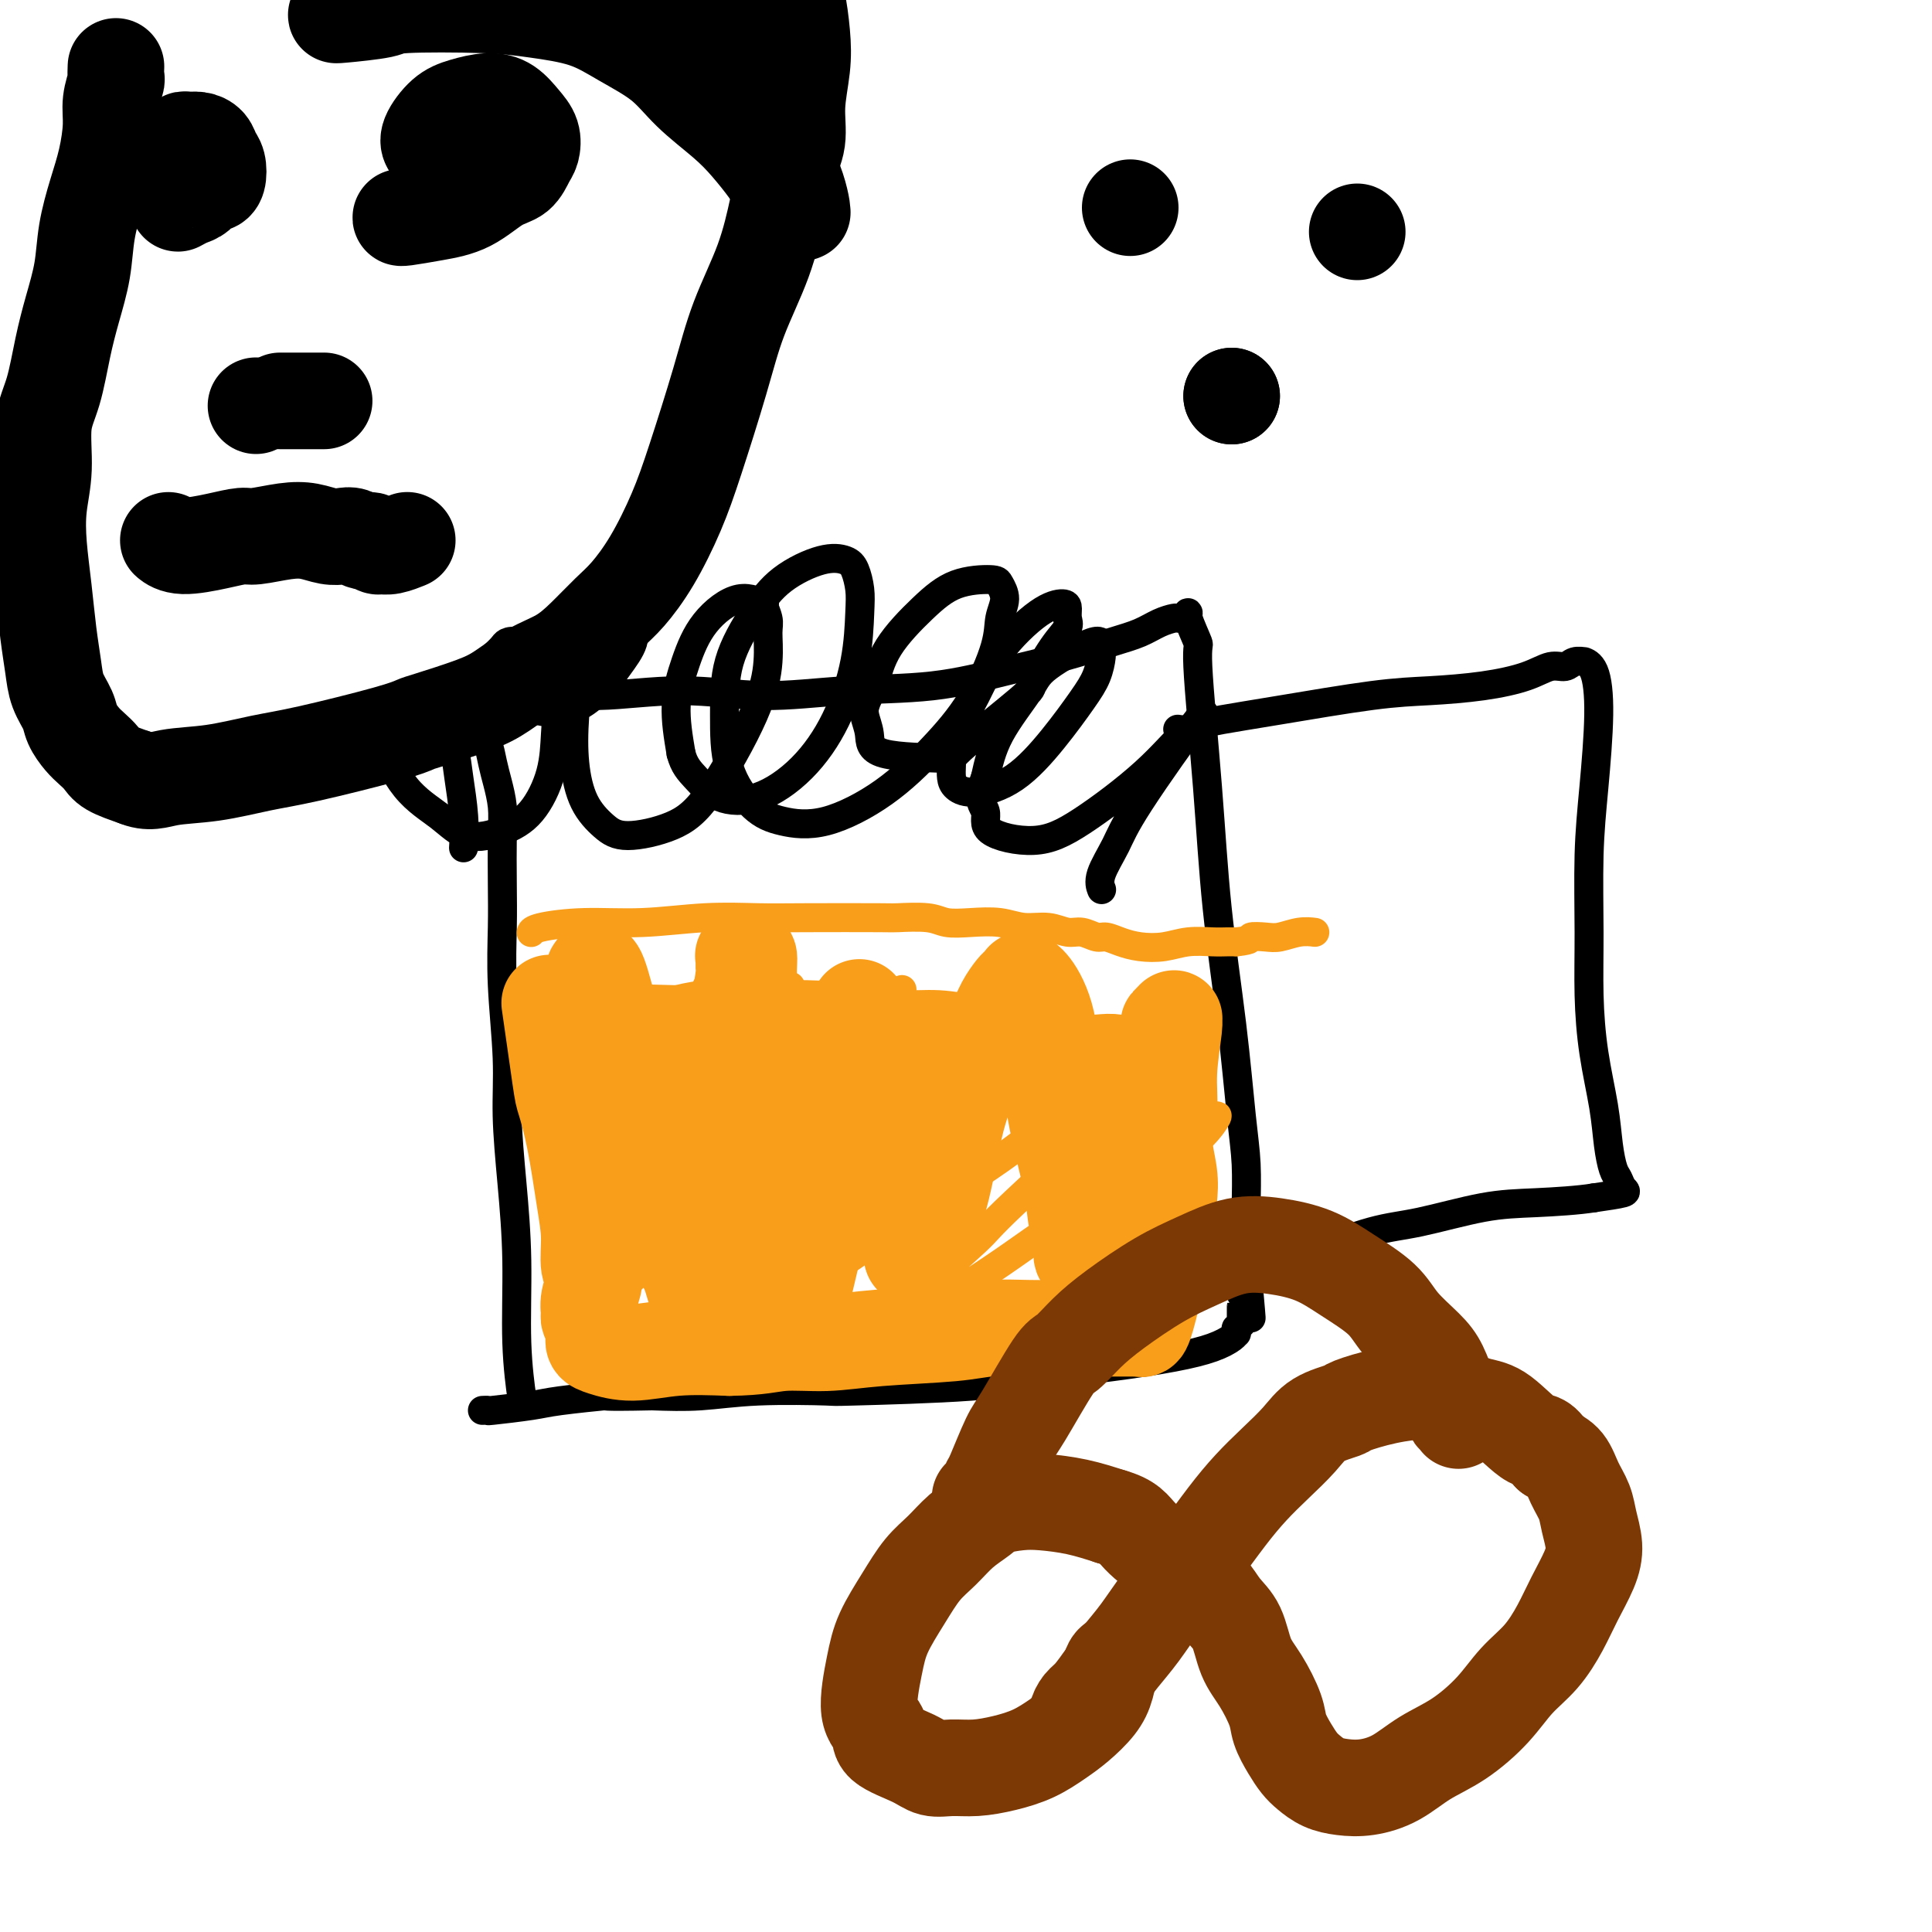 <svg viewBox='0 0 400 400' version='1.1' xmlns='http://www.w3.org/2000/svg' xmlns:xlink='http://www.w3.org/1999/xlink'><g fill='none' stroke='#000000' stroke-width='6' stroke-linecap='round' stroke-linejoin='round'><path d='M108,289c-0.032,-0.224 -0.064,-0.447 0,0c0.064,0.447 0.223,1.565 0,0c-0.223,-1.565 -0.829,-5.814 -1,-11c-0.171,-5.186 0.094,-11.309 0,-17c-0.094,-5.691 -0.547,-10.950 -1,-16c-0.453,-5.050 -0.906,-9.893 -1,-14c-0.094,-4.107 0.171,-7.480 0,-12c-0.171,-4.520 -0.777,-10.189 -1,-15c-0.223,-4.811 -0.063,-8.765 0,-12c0.063,-3.235 0.028,-5.750 0,-9c-0.028,-3.250 -0.049,-7.235 0,-10c0.049,-2.765 0.167,-4.309 0,-6c-0.167,-1.691 -0.619,-3.528 -1,-5c-0.381,-1.472 -0.689,-2.579 -1,-4c-0.311,-1.421 -0.623,-3.155 -1,-4c-0.377,-0.845 -0.819,-0.801 -1,-1c-0.181,-0.199 -0.101,-0.641 0,-1c0.101,-0.359 0.224,-0.636 0,-1c-0.224,-0.364 -0.796,-0.816 -1,-1c-0.204,-0.184 -0.042,-0.101 0,0c0.042,0.101 -0.037,0.221 0,0c0.037,-0.221 0.191,-0.783 0,-1c-0.191,-0.217 -0.728,-0.088 -1,0c-0.272,0.088 -0.279,0.137 0,0c0.279,-0.137 0.844,-0.460 1,-1c0.156,-0.540 -0.098,-1.297 2,-2c2.098,-0.703 6.549,-1.351 11,-2'/><path d='M112,144c4.072,-0.693 7.250,0.076 12,0c4.750,-0.076 11.070,-0.996 17,-1c5.930,-0.004 11.471,0.908 17,1c5.529,0.092 11.048,-0.636 17,-1c5.952,-0.364 12.339,-0.362 18,-1c5.661,-0.638 10.597,-1.915 15,-3c4.403,-1.085 8.272,-1.979 12,-3c3.728,-1.021 7.313,-2.168 10,-3c2.687,-0.832 4.475,-1.347 6,-2c1.525,-0.653 2.786,-1.442 4,-2c1.214,-0.558 2.382,-0.885 3,-1c0.618,-0.115 0.685,-0.018 1,0c0.315,0.018 0.877,-0.043 1,0c0.123,0.043 -0.193,0.189 0,0c0.193,-0.189 0.895,-0.712 1,-1c0.105,-0.288 -0.387,-0.341 0,1c0.387,1.341 1.654,4.074 2,5c0.346,0.926 -0.230,0.044 0,5c0.230,4.956 1.267,15.750 2,25c0.733,9.250 1.163,16.958 2,25c0.837,8.042 2.081,16.419 3,24c0.919,7.581 1.514,14.366 2,19c0.486,4.634 0.862,7.119 1,10c0.138,2.881 0.037,6.160 0,9c-0.037,2.840 -0.011,5.240 0,7c0.011,1.760 0.005,2.880 0,4'/><path d='M258,261c1.917,21.462 0.710,8.118 0,4c-0.710,-4.118 -0.922,0.991 -1,3c-0.078,2.009 -0.021,0.917 0,1c0.021,0.083 0.006,1.342 0,2c-0.006,0.658 -0.002,0.716 0,1c0.002,0.284 0.001,0.793 0,1c-0.001,0.207 -0.004,0.112 0,0c0.004,-0.112 0.015,-0.241 0,0c-0.015,0.241 -0.057,0.853 0,1c0.057,0.147 0.212,-0.171 0,0c-0.212,0.171 -0.790,0.833 -1,1c-0.210,0.167 -0.052,-0.159 0,0c0.052,0.159 -0.003,0.805 0,1c0.003,0.195 0.063,-0.061 0,0c-0.063,0.061 -0.251,0.439 -1,1c-0.749,0.561 -2.061,1.306 -4,2c-1.939,0.694 -4.505,1.338 -8,2c-3.495,0.662 -7.920,1.340 -13,2c-5.080,0.660 -10.816,1.300 -15,2c-4.184,0.700 -6.818,1.459 -14,2c-7.182,0.541 -18.913,0.863 -24,1c-5.087,0.137 -3.528,0.088 -6,0c-2.472,-0.088 -8.973,-0.216 -14,0c-5.027,0.216 -8.579,0.776 -12,1c-3.421,0.224 -6.710,0.112 -10,0'/><path d='M135,289c-11.993,0.261 -8.974,-0.088 -10,0c-1.026,0.088 -6.097,0.612 -9,1c-2.903,0.388 -3.640,0.640 -6,1c-2.360,0.360 -6.345,0.829 -8,1c-1.655,0.171 -0.979,0.046 -1,0c-0.021,-0.046 -0.738,-0.012 -1,0c-0.262,0.012 -0.071,0.003 0,0c0.071,-0.003 0.020,-0.001 0,0c-0.020,0.001 -0.010,0.000 0,0'/></g>
<g fill='none' stroke='#F99E1B' stroke-width='6' stroke-linecap='round' stroke-linejoin='round'><path d='M110,193c0.008,-0.022 0.015,-0.043 0,0c-0.015,0.043 -0.053,0.151 0,0c0.053,-0.151 0.196,-0.562 2,-1c1.804,-0.438 5.270,-0.902 9,-1c3.730,-0.098 7.725,0.170 12,0c4.275,-0.170 8.829,-0.777 13,-1c4.171,-0.223 7.960,-0.061 11,0c3.040,0.061 5.330,0.020 10,0c4.670,-0.020 11.720,-0.019 15,0c3.280,0.019 2.789,0.057 4,0c1.211,-0.057 4.125,-0.207 6,0c1.875,0.207 2.710,0.772 4,1c1.290,0.228 3.034,0.118 5,0c1.966,-0.118 4.153,-0.243 6,0c1.847,0.243 3.352,0.854 5,1c1.648,0.146 3.438,-0.172 5,0c1.562,0.172 2.896,0.833 4,1c1.104,0.167 1.977,-0.162 3,0c1.023,0.162 2.194,0.815 3,1c0.806,0.185 1.246,-0.098 2,0c0.754,0.098 1.822,0.576 3,1c1.178,0.424 2.465,0.793 4,1c1.535,0.207 3.317,0.252 5,0c1.683,-0.252 3.265,-0.799 5,-1c1.735,-0.201 3.621,-0.054 5,0c1.379,0.054 2.251,0.015 3,0c0.749,-0.015 1.374,-0.008 2,0'/><path d='M256,195c3.626,-0.377 2.692,-0.819 3,-1c0.308,-0.181 1.858,-0.101 3,0c1.142,0.101 1.875,0.223 3,0c1.125,-0.223 2.641,-0.792 4,-1c1.359,-0.208 2.560,-0.056 3,0c0.440,0.056 0.118,0.015 0,0c-0.118,-0.015 -0.034,-0.004 0,0c0.034,0.004 0.017,0.002 0,0'/><path d='M109,211c-0.055,0.071 -0.110,0.142 0,0c0.110,-0.142 0.386,-0.496 1,-1c0.614,-0.504 1.566,-1.158 3,-2c1.434,-0.842 3.351,-1.871 5,-3c1.649,-1.129 3.031,-2.358 4,-3c0.969,-0.642 1.527,-0.698 2,-1c0.473,-0.302 0.862,-0.851 1,-1c0.138,-0.149 0.027,0.102 0,0c-0.027,-0.102 0.032,-0.557 0,0c-0.032,0.557 -0.155,2.127 -1,4c-0.845,1.873 -2.411,4.050 -4,6c-1.589,1.950 -3.200,3.675 -4,5c-0.800,1.325 -0.787,2.251 -1,3c-0.213,0.749 -0.650,1.323 -1,2c-0.350,0.677 -0.612,1.458 1,2c1.612,0.542 5.099,0.847 10,0c4.901,-0.847 11.216,-2.844 16,-5c4.784,-2.156 8.037,-4.471 11,-6c2.963,-1.529 5.638,-2.274 7,-3c1.362,-0.726 1.412,-1.434 2,-2c0.588,-0.566 1.714,-0.991 2,-1c0.286,-0.009 -0.268,0.398 0,0c0.268,-0.398 1.357,-1.600 0,0c-1.357,1.600 -5.160,6.001 -9,10c-3.840,3.999 -7.717,7.595 -11,11c-3.283,3.405 -5.971,6.618 -8,9c-2.029,2.382 -3.397,3.931 -4,5c-0.603,1.069 -0.440,1.658 -1,2c-0.560,0.342 -1.843,0.438 0,0c1.843,-0.438 6.812,-1.411 12,-4c5.188,-2.589 10.594,-6.795 16,-11'/><path d='M158,227c6.014,-4.076 13.048,-8.766 16,-11c2.952,-2.234 1.823,-2.011 3,-3c1.177,-0.989 4.661,-3.190 5,-3c0.339,0.190 -2.465,2.769 0,0c2.465,-2.769 10.200,-10.887 0,0c-10.200,10.887 -38.335,40.780 -49,52c-10.665,11.220 -3.862,3.767 0,1c3.862,-2.767 4.782,-0.847 10,-3c5.218,-2.153 14.735,-8.379 23,-14c8.265,-5.621 15.277,-10.636 21,-15c5.723,-4.364 10.158,-8.076 14,-11c3.842,-2.924 7.093,-5.058 9,-6c1.907,-0.942 2.470,-0.690 3,-1c0.530,-0.310 1.027,-1.182 1,-1c-0.027,0.182 -0.578,1.419 -2,3c-1.422,1.581 -3.715,3.506 -8,8c-4.285,4.494 -10.562,11.558 -17,18c-6.438,6.442 -13.036,12.261 -18,17c-4.964,4.739 -8.295,8.398 -11,11c-2.705,2.602 -4.785,4.147 -6,5c-1.215,0.853 -1.565,1.015 -1,1c0.565,-0.015 2.046,-0.205 4,-1c1.954,-0.795 4.383,-2.194 10,-6c5.617,-3.806 14.423,-10.020 22,-15c7.577,-4.980 13.925,-8.725 20,-13c6.075,-4.275 11.879,-9.078 16,-12c4.121,-2.922 6.561,-3.961 9,-5'/><path d='M232,223c13.214,-8.289 6.247,-3.510 4,-2c-2.247,1.510 0.224,-0.249 1,-1c0.776,-0.751 -0.143,-0.496 0,0c0.143,0.496 1.350,1.232 -4,7c-5.350,5.768 -17.255,16.569 -23,22c-5.745,5.431 -5.329,5.493 -8,8c-2.671,2.507 -8.429,7.458 -12,11c-3.571,3.542 -4.954,5.673 -6,7c-1.046,1.327 -1.754,1.849 -2,2c-0.246,0.151 -0.030,-0.071 0,0c0.030,0.071 -0.127,0.433 4,-2c4.127,-2.433 12.537,-7.662 19,-12c6.463,-4.338 10.980,-7.785 16,-11c5.020,-3.215 10.543,-6.199 15,-9c4.457,-2.801 7.848,-5.418 10,-7c2.152,-1.582 3.065,-2.127 4,-3c0.935,-0.873 1.893,-2.073 2,-2c0.107,0.073 -0.636,1.420 -2,3c-1.364,1.580 -3.350,3.394 -5,5c-1.650,1.606 -2.963,3.002 -6,6c-3.037,2.998 -7.799,7.596 -11,11c-3.201,3.404 -4.842,5.613 -6,7c-1.158,1.387 -1.832,1.950 -2,2c-0.168,0.050 0.172,-0.414 0,0c-0.172,0.414 -0.855,1.704 2,-1c2.855,-2.704 9.248,-9.404 13,-13c3.752,-3.596 4.862,-4.088 6,-5c1.138,-0.912 2.305,-2.244 3,-3c0.695,-0.756 0.918,-0.934 1,-1c0.082,-0.066 0.023,-0.019 0,0c-0.023,0.019 -0.012,0.009 0,0'/><path d='M245,242c3.702,-3.393 0.458,-0.375 -1,1c-1.458,1.375 -1.131,1.107 -1,1c0.131,-0.107 0.065,-0.054 0,0'/></g>
<g fill='none' stroke='#000000' stroke-width='6' stroke-linecap='round' stroke-linejoin='round'><path d='M96,175c-0.026,0.476 -0.051,0.952 0,0c0.051,-0.952 0.179,-3.333 0,-6c-0.179,-2.667 -0.666,-5.621 -1,-8c-0.334,-2.379 -0.516,-4.183 -1,-6c-0.484,-1.817 -1.269,-3.647 -2,-5c-0.731,-1.353 -1.406,-2.229 -2,-3c-0.594,-0.771 -1.105,-1.436 -2,-2c-0.895,-0.564 -2.174,-1.026 -3,-1c-0.826,0.026 -1.198,0.540 -2,1c-0.802,0.460 -2.034,0.867 -3,2c-0.966,1.133 -1.667,2.992 -1,6c0.667,3.008 2.701,7.165 5,10c2.299,2.835 4.861,4.348 7,6c2.139,1.652 3.855,3.444 6,4c2.145,0.556 4.720,-0.125 7,-1c2.280,-0.875 4.265,-1.945 6,-4c1.735,-2.055 3.219,-5.096 4,-8c0.781,-2.904 0.858,-5.670 1,-8c0.142,-2.330 0.348,-4.225 0,-6c-0.348,-1.775 -1.249,-3.429 -2,-5c-0.751,-1.571 -1.352,-3.060 -2,-4c-0.648,-0.940 -1.342,-1.332 -2,-2c-0.658,-0.668 -1.279,-1.612 -2,-2c-0.721,-0.388 -1.540,-0.220 -2,0c-0.460,0.220 -0.560,0.491 -1,1c-0.440,0.509 -1.220,1.254 -2,2'/><path d='M102,136c-0.672,1.173 0.147,2.604 1,4c0.853,1.396 1.739,2.755 3,4c1.261,1.245 2.895,2.375 5,3c2.105,0.625 4.679,0.747 7,0c2.321,-0.747 4.387,-2.361 6,-4c1.613,-1.639 2.772,-3.303 4,-5c1.228,-1.697 2.524,-3.427 3,-5c0.476,-1.573 0.131,-2.990 0,-4c-0.131,-1.010 -0.048,-1.613 0,-2c0.048,-0.387 0.062,-0.558 0,-1c-0.062,-0.442 -0.200,-1.157 -1,-1c-0.800,0.157 -2.263,1.185 -4,3c-1.737,1.815 -3.750,4.418 -5,8c-1.250,3.582 -1.739,8.141 -2,12c-0.261,3.859 -0.294,7.016 0,10c0.294,2.984 0.916,5.796 2,8c1.084,2.204 2.629,3.801 4,5c1.371,1.199 2.567,1.999 5,2c2.433,0.001 6.102,-0.797 9,-2c2.898,-1.203 5.027,-2.810 8,-7c2.973,-4.190 6.792,-10.963 9,-16c2.208,-5.037 2.805,-8.339 3,-11c0.195,-2.661 -0.013,-4.682 0,-6c0.013,-1.318 0.247,-1.934 0,-3c-0.247,-1.066 -0.975,-2.581 -1,-3c-0.025,-0.419 0.654,0.260 0,0c-0.654,-0.260 -2.642,-1.459 -5,-1c-2.358,0.459 -5.086,2.577 -7,5c-1.914,2.423 -3.015,5.152 -4,8c-0.985,2.848 -1.853,5.814 -2,9c-0.147,3.186 0.426,6.593 1,10'/><path d='M141,156c0.629,2.454 1.700,3.590 3,5c1.300,1.410 2.828,3.095 5,4c2.172,0.905 4.988,1.029 8,0c3.012,-1.029 6.219,-3.212 9,-6c2.781,-2.788 5.135,-6.182 7,-10c1.865,-3.818 3.242,-8.059 4,-12c0.758,-3.941 0.899,-7.580 1,-10c0.101,-2.420 0.163,-3.619 0,-5c-0.163,-1.381 -0.551,-2.944 -1,-4c-0.449,-1.056 -0.957,-1.606 -2,-2c-1.043,-0.394 -2.619,-0.631 -5,0c-2.381,0.631 -5.566,2.129 -8,4c-2.434,1.871 -4.116,4.115 -6,7c-1.884,2.885 -3.971,6.412 -5,10c-1.029,3.588 -1.002,7.239 -1,11c0.002,3.761 -0.023,7.633 1,11c1.023,3.367 3.092,6.228 5,8c1.908,1.772 3.653,2.454 6,3c2.347,0.546 5.295,0.955 9,0c3.705,-0.955 8.169,-3.273 12,-6c3.831,-2.727 7.031,-5.864 10,-9c2.969,-3.136 5.706,-6.273 8,-10c2.294,-3.727 4.143,-8.046 5,-11c0.857,-2.954 0.720,-4.542 1,-6c0.280,-1.458 0.977,-2.784 1,-4c0.023,-1.216 -0.627,-2.320 -1,-3c-0.373,-0.680 -0.470,-0.936 -2,-1c-1.530,-0.064 -4.493,0.065 -7,1c-2.507,0.935 -4.560,2.675 -7,5c-2.440,2.325 -5.269,5.236 -7,8c-1.731,2.764 -2.366,5.382 -3,8'/><path d='M181,142c-2.063,3.653 -2.221,4.785 -2,6c0.221,1.215 0.820,2.515 1,4c0.180,1.485 -0.060,3.157 3,4c3.060,0.843 9.420,0.858 12,1c2.580,0.142 1.378,0.410 4,-2c2.622,-2.410 9.067,-7.499 12,-10c2.933,-2.501 2.355,-2.414 3,-4c0.645,-1.586 2.512,-4.846 4,-7c1.488,-2.154 2.597,-3.203 3,-4c0.403,-0.797 0.100,-1.343 0,-2c-0.100,-0.657 0.004,-1.424 0,-2c-0.004,-0.576 -0.117,-0.960 -1,-1c-0.883,-0.040 -2.538,0.265 -5,2c-2.462,1.735 -5.732,4.902 -8,8c-2.268,3.098 -3.535,6.129 -5,9c-1.465,2.871 -3.130,5.584 -4,8c-0.870,2.416 -0.945,4.537 -1,6c-0.055,1.463 -0.088,2.267 0,3c0.088,0.733 0.299,1.393 1,2c0.701,0.607 1.893,1.160 4,1c2.107,-0.160 5.129,-1.034 8,-3c2.871,-1.966 5.592,-5.026 8,-8c2.408,-2.974 4.502,-5.863 6,-8c1.498,-2.137 2.398,-3.524 3,-5c0.602,-1.476 0.905,-3.043 1,-4c0.095,-0.957 -0.019,-1.305 0,-2c0.019,-0.695 0.171,-1.736 -2,-1c-2.171,0.736 -6.664,3.249 -9,5c-2.336,1.751 -2.513,2.741 -4,5c-1.487,2.259 -4.282,5.788 -6,9c-1.718,3.212 -2.359,6.106 -3,9'/><path d='M204,161c-1.956,4.942 -0.347,5.795 0,7c0.347,1.205 -0.570,2.760 1,4c1.570,1.240 5.627,2.166 9,2c3.373,-0.166 6.064,-1.422 10,-4c3.936,-2.578 9.119,-6.477 13,-10c3.881,-3.523 6.461,-6.671 8,-8c1.539,-1.329 2.037,-0.838 3,-2c0.963,-1.162 2.391,-3.978 0,-1c-2.391,2.978 -8.602,11.751 -12,17c-3.398,5.249 -3.983,6.974 -5,9c-1.017,2.026 -2.466,4.353 -3,6c-0.534,1.647 -0.153,2.613 0,3c0.153,0.387 0.076,0.193 0,0'/><path d='M244,151c-0.151,-0.025 -0.303,-0.050 0,0c0.303,0.050 1.060,0.175 2,0c0.940,-0.175 2.063,-0.649 3,-1c0.937,-0.351 1.689,-0.580 4,-1c2.311,-0.420 6.182,-1.032 12,-2c5.818,-0.968 13.582,-2.292 19,-3c5.418,-0.708 8.491,-0.802 12,-1c3.509,-0.198 7.453,-0.502 11,-1c3.547,-0.498 6.696,-1.191 9,-2c2.304,-0.809 3.765,-1.734 5,-2c1.235,-0.266 2.246,0.127 3,0c0.754,-0.127 1.250,-0.773 2,-1c0.750,-0.227 1.753,-0.037 2,0c0.247,0.037 -0.263,-0.081 0,0c0.263,0.081 1.300,0.362 2,2c0.700,1.638 1.063,4.635 1,9c-0.063,4.365 -0.551,10.098 -1,15c-0.449,4.902 -0.860,8.973 -1,14c-0.140,5.027 -0.010,11.011 0,16c0.010,4.989 -0.099,8.982 0,13c0.099,4.018 0.408,8.059 1,12c0.592,3.941 1.468,7.781 2,11c0.532,3.219 0.721,5.818 1,8c0.279,2.182 0.646,3.947 1,5c0.354,1.053 0.693,1.396 1,2c0.307,0.604 0.583,1.470 1,2c0.417,0.530 0.976,0.723 0,1c-0.976,0.277 -3.488,0.639 -6,1'/><path d='M330,248c-3.159,0.519 -8.055,0.818 -12,1c-3.945,0.182 -6.939,0.248 -11,1c-4.061,0.752 -9.189,2.191 -13,3c-3.811,0.809 -6.306,0.987 -10,2c-3.694,1.013 -8.587,2.860 -11,4c-2.413,1.140 -2.345,1.573 -3,2c-0.655,0.427 -2.031,0.846 -3,1c-0.969,0.154 -1.530,0.041 -2,0c-0.470,-0.041 -0.849,-0.012 -1,0c-0.151,0.012 -0.076,0.006 0,0'/></g>
<g fill='none' stroke='#F99E1B' stroke-width='20' stroke-linecap='round' stroke-linejoin='round'><path d='M114,209c0.056,0.396 0.112,0.791 0,0c-0.112,-0.791 -0.391,-2.769 0,0c0.391,2.769 1.454,10.286 2,14c0.546,3.714 0.576,3.625 1,5c0.424,1.375 1.243,4.215 2,8c0.757,3.785 1.453,8.515 2,12c0.547,3.485 0.946,5.726 1,8c0.054,2.274 -0.235,4.583 0,6c0.235,1.417 0.995,1.943 1,3c0.005,1.057 -0.745,2.646 -1,4c-0.255,1.354 -0.016,2.472 0,3c0.016,0.528 -0.192,0.466 0,1c0.192,0.534 0.783,1.663 1,2c0.217,0.337 0.058,-0.120 0,0c-0.058,0.120 -0.015,0.816 0,1c0.015,0.184 0.003,-0.144 0,0c-0.003,0.144 0.002,0.759 0,1c-0.002,0.241 -0.013,0.108 0,0c0.013,-0.108 0.049,-0.190 0,0c-0.049,0.190 -0.184,0.653 0,1c0.184,0.347 0.689,0.577 2,1c1.311,0.423 3.430,1.037 6,1c2.570,-0.037 5.591,-0.725 9,-1c3.409,-0.275 7.204,-0.138 11,0'/><path d='M151,279c6.398,-0.085 8.391,-0.797 11,-1c2.609,-0.203 5.832,0.103 9,0c3.168,-0.103 6.280,-0.616 11,-1c4.720,-0.384 11.048,-0.639 15,-1c3.952,-0.361 5.530,-0.829 8,-1c2.470,-0.171 5.834,-0.046 8,0c2.166,0.046 3.133,0.012 5,0c1.867,-0.012 4.632,-0.003 6,0c1.368,0.003 1.337,0.001 2,0c0.663,-0.001 2.019,-0.000 3,0c0.981,0.000 1.587,0.000 2,0c0.413,-0.000 0.631,-0.000 1,0c0.369,0.000 0.887,0.000 1,0c0.113,-0.000 -0.180,-0.000 0,0c0.180,0.000 0.832,0.000 1,0c0.168,-0.000 -0.148,-0.001 0,0c0.148,0.001 0.760,0.002 1,0c0.240,-0.002 0.109,-0.009 0,0c-0.109,0.009 -0.196,0.033 0,0c0.196,-0.033 0.676,-0.125 1,0c0.324,0.125 0.493,0.465 1,-1c0.507,-1.465 1.351,-4.734 2,-8c0.649,-3.266 1.102,-6.527 1,-11c-0.102,-4.473 -0.760,-10.158 -1,-13c-0.240,-2.842 -0.061,-2.842 0,-4c0.061,-1.158 0.006,-3.475 0,-5c-0.006,-1.525 0.037,-2.257 0,-3c-0.037,-0.743 -0.153,-1.498 0,-2c0.153,-0.502 0.577,-0.751 1,-1'/><path d='M240,227c-0.072,-5.990 -0.751,-1.465 -1,0c-0.249,1.465 -0.067,-0.129 0,-1c0.067,-0.871 0.018,-1.017 0,-1c-0.018,0.017 -0.004,0.198 0,0c0.004,-0.198 -0.001,-0.774 0,-1c0.001,-0.226 0.006,-0.102 0,0c-0.006,0.102 -0.025,0.181 0,0c0.025,-0.181 0.093,-0.623 0,-1c-0.093,-0.377 -0.348,-0.689 -1,-1c-0.652,-0.311 -1.702,-0.622 -3,-1c-1.298,-0.378 -2.845,-0.822 -4,-1c-1.155,-0.178 -1.917,-0.089 -3,0c-1.083,0.089 -2.485,0.179 -4,0c-1.515,-0.179 -3.141,-0.626 -5,-1c-1.859,-0.374 -3.949,-0.674 -6,-1c-2.051,-0.326 -4.061,-0.679 -6,-1c-1.939,-0.321 -3.807,-0.612 -6,-1c-2.193,-0.388 -4.712,-0.875 -7,-1c-2.288,-0.125 -4.343,0.110 -7,0c-2.657,-0.110 -5.914,-0.566 -9,-1c-3.086,-0.434 -6.001,-0.846 -9,-1c-2.999,-0.154 -6.082,-0.052 -9,0c-2.918,0.052 -5.670,0.052 -8,0c-2.330,-0.052 -4.237,-0.158 -6,0c-1.763,0.158 -3.381,0.579 -5,1'/><path d='M141,214c-9.401,-0.215 -6.402,-0.254 -6,0c0.402,0.254 -1.791,0.801 -3,1c-1.209,0.199 -1.434,0.049 -2,0c-0.566,-0.049 -1.472,0.001 -2,0c-0.528,-0.001 -0.676,-0.053 -1,0c-0.324,0.053 -0.823,0.211 -1,0c-0.177,-0.211 -0.032,-0.791 0,-1c0.032,-0.209 -0.048,-0.046 0,0c0.048,0.046 0.224,-0.026 0,0c-0.224,0.026 -0.847,0.151 -1,0c-0.153,-0.151 0.164,-0.578 0,-1c-0.164,-0.422 -0.809,-0.840 -1,-1c-0.191,-0.160 0.073,-0.062 0,0c-0.073,0.062 -0.483,0.090 -1,-1c-0.517,-1.090 -1.142,-3.297 0,-1c1.142,2.297 4.050,9.098 6,14c1.950,4.902 2.943,7.904 4,11c1.057,3.096 2.178,6.287 3,9c0.822,2.713 1.345,4.948 2,7c0.655,2.052 1.443,3.922 2,5c0.557,1.078 0.882,1.364 1,2c0.118,0.636 0.029,1.620 0,2c-0.029,0.380 0.000,0.154 0,0c-0.000,-0.154 -0.031,-0.237 0,0c0.031,0.237 0.124,0.795 0,0c-0.124,-0.795 -0.464,-2.941 -1,-5c-0.536,-2.059 -1.268,-4.029 -2,-6'/><path d='M138,249c-0.817,-3.101 -1.360,-5.354 -2,-8c-0.640,-2.646 -1.376,-5.684 -2,-8c-0.624,-2.316 -1.137,-3.909 -2,-7c-0.863,-3.091 -2.078,-7.682 -3,-10c-0.922,-2.318 -1.553,-2.365 -2,-3c-0.447,-0.635 -0.712,-1.857 -1,-3c-0.288,-1.143 -0.599,-2.205 -1,-3c-0.401,-0.795 -0.893,-1.322 -1,-2c-0.107,-0.678 0.169,-1.506 0,-2c-0.169,-0.494 -0.783,-0.654 -1,-1c-0.217,-0.346 -0.036,-0.877 0,-1c0.036,-0.123 -0.072,0.162 0,0c0.072,-0.162 0.326,-0.771 1,1c0.674,1.771 1.770,5.922 3,11c1.230,5.078 2.596,11.082 4,16c1.404,4.918 2.848,8.750 4,12c1.152,3.250 2.011,5.918 3,9c0.989,3.082 2.106,6.578 3,9c0.894,2.422 1.564,3.772 2,5c0.436,1.228 0.639,2.336 1,3c0.361,0.664 0.881,0.884 1,1c0.119,0.116 -0.164,0.126 0,0c0.164,-0.126 0.776,-0.389 1,0c0.224,0.389 0.060,1.430 1,0c0.940,-1.430 2.984,-5.332 4,-11c1.016,-5.668 1.004,-13.103 1,-19c-0.004,-5.897 -0.001,-10.256 0,-14c0.001,-3.744 0.001,-6.872 0,-10'/><path d='M152,214c0.320,-7.958 0.621,-6.352 1,-7c0.379,-0.648 0.838,-3.549 1,-5c0.162,-1.451 0.029,-1.451 0,-2c-0.029,-0.549 0.047,-1.646 0,-2c-0.047,-0.354 -0.217,0.037 0,0c0.217,-0.037 0.822,-0.501 1,0c0.178,0.501 -0.070,1.968 0,4c0.070,2.032 0.457,4.628 1,11c0.543,6.372 1.241,16.518 2,24c0.759,7.482 1.580,12.300 2,15c0.420,2.700 0.439,3.281 1,6c0.561,2.719 1.665,7.574 2,10c0.335,2.426 -0.100,2.422 0,3c0.100,0.578 0.735,1.738 1,2c0.265,0.262 0.159,-0.375 0,0c-0.159,0.375 -0.370,1.762 0,1c0.370,-0.762 1.321,-3.672 2,-6c0.679,-2.328 1.085,-4.075 2,-8c0.915,-3.925 2.339,-10.027 3,-15c0.661,-4.973 0.559,-8.817 1,-12c0.441,-3.183 1.423,-5.704 2,-8c0.577,-2.296 0.747,-4.368 1,-6c0.253,-1.632 0.588,-2.826 1,-4c0.412,-1.174 0.900,-2.328 1,-3c0.100,-0.672 -0.190,-0.860 0,-1c0.190,-0.140 0.859,-0.230 1,-1c0.141,-0.770 -0.245,-2.220 0,-1c0.245,1.220 1.123,5.110 2,9'/><path d='M180,218c0.692,3.611 1.422,8.140 2,12c0.578,3.860 1.003,7.052 2,11c0.997,3.948 2.567,8.651 3,11c0.433,2.349 -0.272,2.344 0,3c0.272,0.656 1.522,1.975 2,3c0.478,1.025 0.186,1.758 0,2c-0.186,0.242 -0.264,-0.005 0,0c0.264,0.005 0.871,0.264 2,-2c1.129,-2.264 2.782,-7.049 4,-12c1.218,-4.951 2.003,-10.067 3,-14c0.997,-3.933 2.207,-6.682 3,-9c0.793,-2.318 1.168,-4.203 2,-6c0.832,-1.797 2.122,-3.504 3,-5c0.878,-1.496 1.346,-2.779 2,-4c0.654,-1.221 1.496,-2.380 2,-3c0.504,-0.620 0.670,-0.703 1,-1c0.330,-0.297 0.825,-0.809 1,-1c0.175,-0.191 0.029,-0.060 0,0c-0.029,0.060 0.057,0.048 0,0c-0.057,-0.048 -0.258,-0.134 0,0c0.258,0.134 0.976,0.487 2,2c1.024,1.513 2.354,4.186 3,8c0.646,3.814 0.608,8.767 1,13c0.392,4.233 1.214,7.744 2,11c0.786,3.256 1.535,6.255 2,9c0.465,2.745 0.647,5.236 1,7c0.353,1.764 0.878,2.803 1,4c0.122,1.197 -0.160,2.553 0,3c0.160,0.447 0.760,-0.015 1,0c0.240,0.015 0.120,0.508 0,1'/><path d='M225,261c1.199,7.400 0.197,1.899 0,0c-0.197,-1.899 0.410,-0.198 2,-3c1.590,-2.802 4.162,-10.109 6,-16c1.838,-5.891 2.941,-10.367 4,-14c1.059,-3.633 2.073,-6.424 3,-9c0.927,-2.576 1.766,-4.939 2,-6c0.234,-1.061 -0.138,-0.821 0,-1c0.138,-0.179 0.784,-0.776 1,-1c0.216,-0.224 0.000,-0.075 0,0c-0.000,0.075 0.214,0.077 0,2c-0.214,1.923 -0.856,5.767 -1,9c-0.144,3.233 0.209,5.856 0,8c-0.209,2.144 -0.980,3.811 -1,6c-0.020,2.189 0.713,4.902 1,7c0.287,2.098 0.129,3.582 0,5c-0.129,1.418 -0.231,2.772 0,4c0.231,1.228 0.793,2.331 1,3c0.207,0.669 0.059,0.906 0,1c-0.059,0.094 -0.030,0.047 0,0'/></g>
<g fill='none' stroke='#7C3805' stroke-width='20' stroke-linecap='round' stroke-linejoin='round'><path d='M231,344c0.092,-0.017 0.184,-0.034 0,0c-0.184,0.034 -0.645,0.119 -1,1c-0.355,0.881 -0.603,2.557 -1,4c-0.397,1.443 -0.943,2.652 -2,4c-1.057,1.348 -2.623,2.834 -4,4c-1.377,1.166 -2.563,2.011 -4,3c-1.437,0.989 -3.126,2.123 -5,3c-1.874,0.877 -3.933,1.498 -6,2c-2.067,0.502 -4.141,0.886 -6,1c-1.859,0.114 -3.501,-0.042 -5,0c-1.499,0.042 -2.855,0.281 -4,0c-1.145,-0.281 -2.080,-1.081 -4,-2c-1.920,-0.919 -4.825,-1.958 -6,-3c-1.175,-1.042 -0.618,-2.086 -1,-3c-0.382,-0.914 -1.702,-1.696 -2,-4c-0.298,-2.304 0.426,-6.128 1,-9c0.574,-2.872 0.999,-4.792 2,-7c1.001,-2.208 2.579,-4.702 4,-7c1.421,-2.298 2.685,-4.398 4,-6c1.315,-1.602 2.679,-2.706 4,-4c1.321,-1.294 2.598,-2.778 4,-4c1.402,-1.222 2.929,-2.182 4,-3c1.071,-0.818 1.688,-1.496 3,-2c1.312,-0.504 3.321,-0.836 5,-1c1.679,-0.164 3.029,-0.159 5,0c1.971,0.159 4.563,0.474 7,1c2.437,0.526 4.718,1.263 7,2'/><path d='M230,314c3.984,1.106 4.446,2.372 6,4c1.554,1.628 4.202,3.619 6,5c1.798,1.381 2.746,2.150 4,3c1.254,0.850 2.814,1.779 4,3c1.186,1.221 1.999,2.735 3,4c1.001,1.265 2.190,2.280 3,4c0.810,1.720 1.242,4.144 2,6c0.758,1.856 1.841,3.144 3,5c1.159,1.856 2.393,4.279 3,6c0.607,1.721 0.588,2.741 1,4c0.412,1.259 1.256,2.758 2,4c0.744,1.242 1.386,2.229 2,3c0.614,0.771 1.198,1.327 2,2c0.802,0.673 1.822,1.464 3,2c1.178,0.536 2.514,0.816 4,1c1.486,0.184 3.121,0.270 5,0c1.879,-0.270 4.003,-0.896 6,-2c1.997,-1.104 3.867,-2.684 6,-4c2.133,-1.316 4.528,-2.367 7,-4c2.472,-1.633 5.021,-3.849 7,-6c1.979,-2.151 3.388,-4.237 5,-6c1.612,-1.763 3.428,-3.201 5,-5c1.572,-1.799 2.901,-3.958 4,-6c1.099,-2.042 1.967,-3.967 3,-6c1.033,-2.033 2.232,-4.174 3,-6c0.768,-1.826 1.104,-3.336 1,-5c-0.104,-1.664 -0.649,-3.482 -1,-5c-0.351,-1.518 -0.506,-2.737 -1,-4c-0.494,-1.263 -1.325,-2.571 -2,-4c-0.675,-1.429 -1.193,-2.980 -2,-4c-0.807,-1.020 -1.904,-1.510 -3,-2'/><path d='M321,301c-1.993,-3.340 -2.476,-2.192 -4,-3c-1.524,-0.808 -4.088,-3.574 -6,-5c-1.912,-1.426 -3.171,-1.514 -5,-2c-1.829,-0.486 -4.227,-1.371 -6,-2c-1.773,-0.629 -2.922,-1.001 -5,-1c-2.078,0.001 -5.086,0.375 -8,1c-2.914,0.625 -5.734,1.499 -7,2c-1.266,0.501 -0.977,0.628 -2,1c-1.023,0.372 -3.356,0.988 -5,2c-1.644,1.012 -2.597,2.420 -4,4c-1.403,1.580 -3.256,3.334 -5,5c-1.744,1.666 -3.379,3.246 -5,5c-1.621,1.754 -3.228,3.683 -5,6c-1.772,2.317 -3.709,5.021 -6,8c-2.291,2.979 -4.935,6.234 -7,9c-2.065,2.766 -3.551,5.044 -5,7c-1.449,1.956 -2.862,3.589 -4,5c-1.138,1.411 -2.003,2.602 -3,4c-0.997,1.398 -2.127,3.005 -3,4c-0.873,0.995 -1.488,1.377 -2,2c-0.512,0.623 -0.922,1.487 -1,2c-0.078,0.513 0.175,0.673 0,1c-0.175,0.327 -0.778,0.819 -1,1c-0.222,0.181 -0.063,0.052 0,0c0.063,-0.052 0.032,-0.026 0,0'/><path d='M203,310c0.023,-0.015 0.046,-0.029 0,0c-0.046,0.029 -0.160,0.103 0,0c0.160,-0.103 0.595,-0.383 1,-1c0.405,-0.617 0.780,-1.570 1,-2c0.220,-0.430 0.284,-0.336 1,-2c0.716,-1.664 2.084,-5.084 3,-7c0.916,-1.916 1.381,-2.327 3,-5c1.619,-2.673 4.391,-7.607 6,-10c1.609,-2.393 2.055,-2.243 3,-3c0.945,-0.757 2.389,-2.420 4,-4c1.611,-1.580 3.390,-3.076 6,-5c2.610,-1.924 6.051,-4.276 9,-6c2.949,-1.724 5.405,-2.819 8,-4c2.595,-1.181 5.328,-2.449 8,-3c2.672,-0.551 5.283,-0.386 8,0c2.717,0.386 5.539,0.991 8,2c2.461,1.009 4.560,2.421 7,4c2.440,1.579 5.221,3.325 7,5c1.779,1.675 2.558,3.277 4,5c1.442,1.723 3.548,3.566 5,5c1.452,1.434 2.249,2.460 3,4c0.751,1.540 1.455,3.593 2,5c0.545,1.407 0.931,2.167 1,3c0.069,0.833 -0.178,1.740 0,2c0.178,0.260 0.780,-0.126 1,0c0.220,0.126 0.059,0.766 0,1c-0.059,0.234 -0.016,0.063 0,0c0.016,-0.063 0.005,-0.018 0,0c-0.005,0.018 -0.002,0.009 0,0'/></g>
<g fill='none' stroke='#000000' stroke-width='20' stroke-linecap='round' stroke-linejoin='round'><path d='M234,43c0.000,0.000 0.000,0.000 0,0c0.000,0.000 0.000,0.000 0,0'/><path d='M281,48c0.000,0.000 0.000,0.000 0,0c0.000,0.000 0.000,0.000 0,0c0.000,-0.000 0.000,-0.000 0,0c0.000,0.000 0.000,0.000 0,0'/><path d='M255,82c0.000,0.000 0.000,0.000 0,0c0.000,0.000 0.000,0.000 0,0c-0.000,-0.000 0.000,0.000 0,0c0.000,0.000 -0.000,0.000 0,0c0.000,0.000 0.000,0.000 0,0c0.000,0.000 0.000,-0.000 0,0c0.000,0.000 0.000,0.000 0,0'/><path d='M255,82c0.000,0.000 0.000,0.000 0,0'/><path d='M37,42c0.048,-0.027 0.097,-0.053 0,0c-0.097,0.053 -0.338,0.186 0,0c0.338,-0.186 1.257,-0.692 2,-1c0.743,-0.308 1.310,-0.418 2,-1c0.690,-0.582 1.502,-1.636 2,-2c0.498,-0.364 0.681,-0.037 1,0c0.319,0.037 0.773,-0.214 1,-1c0.227,-0.786 0.226,-2.105 0,-3c-0.226,-0.895 -0.677,-1.365 -1,-2c-0.323,-0.635 -0.517,-1.434 -1,-2c-0.483,-0.566 -1.254,-0.897 -2,-1c-0.746,-0.103 -1.468,0.024 -2,0c-0.532,-0.024 -0.874,-0.199 -1,0c-0.126,0.199 -0.036,0.771 0,1c0.036,0.229 0.018,0.114 0,0'/><path d='M83,45c0.002,-0.002 0.003,-0.003 0,0c-0.003,0.003 -0.012,0.011 0,0c0.012,-0.011 0.043,-0.041 0,0c-0.043,0.041 -0.160,0.154 1,0c1.160,-0.154 3.596,-0.573 6,-1c2.404,-0.427 4.777,-0.862 7,-2c2.223,-1.138 4.296,-2.979 6,-4c1.704,-1.021 3.040,-1.221 4,-2c0.960,-0.779 1.545,-2.138 2,-3c0.455,-0.862 0.780,-1.226 1,-2c0.220,-0.774 0.334,-1.956 0,-3c-0.334,-1.044 -1.117,-1.950 -2,-3c-0.883,-1.050 -1.866,-2.244 -3,-3c-1.134,-0.756 -2.419,-1.075 -4,-1c-1.581,0.075 -3.457,0.542 -5,1c-1.543,0.458 -2.754,0.906 -4,2c-1.246,1.094 -2.528,2.833 -3,4c-0.472,1.167 -0.135,1.762 0,2c0.135,0.238 0.067,0.119 0,0'/><path d='M35,112c0.003,0.003 0.006,0.005 0,0c-0.006,-0.005 -0.022,-0.018 0,0c0.022,0.018 0.082,0.067 0,0c-0.082,-0.067 -0.307,-0.252 0,0c0.307,0.252 1.144,0.940 3,1c1.856,0.060 4.730,-0.507 7,-1c2.270,-0.493 3.938,-0.913 5,-1c1.062,-0.087 1.520,0.159 3,0c1.480,-0.159 3.982,-0.723 6,-1c2.018,-0.277 3.553,-0.267 5,0c1.447,0.267 2.807,0.790 4,1c1.193,0.210 2.217,0.108 3,0c0.783,-0.108 1.323,-0.221 2,0c0.677,0.221 1.492,0.777 2,1c0.508,0.223 0.710,0.112 1,0c0.290,-0.112 0.666,-0.226 1,0c0.334,0.226 0.624,0.792 1,1c0.376,0.208 0.837,0.057 1,0c0.163,-0.057 0.027,-0.019 0,0c-0.027,0.019 0.056,0.019 0,0c-0.056,-0.019 -0.252,-0.057 0,0c0.252,0.057 0.953,0.208 2,0c1.047,-0.208 2.442,-0.774 3,-1c0.558,-0.226 0.279,-0.113 0,0'/><path d='M53,84c0.000,0.000 0.000,0.000 0,0c0.000,0.000 0.000,0.000 0,0'/><path d='M58,83c-0.002,0.000 -0.005,0.000 0,0c0.005,0.000 0.017,0.000 0,0c-0.017,0.000 -0.063,-0.000 0,0c0.063,0.000 0.237,0.000 1,0c0.763,0.000 2.117,0.000 3,0c0.883,0.000 1.294,-0.000 2,0c0.706,0.000 1.706,0.000 2,0c0.294,0.000 -0.117,-0.000 0,0c0.117,0.000 0.762,0.000 1,0c0.238,-0.000 0.068,0.000 0,0c-0.068,0.000 -0.034,0.000 0,0'/><path d='M24,14c0.008,-0.221 0.017,-0.442 0,0c-0.017,0.442 -0.059,1.547 0,2c0.059,0.453 0.220,0.253 0,1c-0.220,0.747 -0.822,2.441 -1,4c-0.178,1.559 0.069,2.984 0,5c-0.069,2.016 -0.455,4.623 -1,7c-0.545,2.377 -1.248,4.522 -2,7c-0.752,2.478 -1.552,5.288 -2,8c-0.448,2.712 -0.545,5.327 -1,8c-0.455,2.673 -1.270,5.405 -2,8c-0.730,2.595 -1.376,5.051 -2,8c-0.624,2.949 -1.226,6.389 -2,9c-0.774,2.611 -1.721,4.393 -2,7c-0.279,2.607 0.110,6.040 0,9c-0.110,2.960 -0.720,5.449 -1,8c-0.280,2.551 -0.231,5.164 0,8c0.231,2.836 0.643,5.893 1,9c0.357,3.107 0.658,6.263 1,9c0.342,2.737 0.725,5.055 1,7c0.275,1.945 0.444,3.518 1,5c0.556,1.482 1.500,2.872 2,4c0.500,1.128 0.554,1.993 1,3c0.446,1.007 1.282,2.157 2,3c0.718,0.843 1.316,1.381 2,2c0.684,0.619 1.453,1.321 2,2c0.547,0.679 0.870,1.337 2,2c1.130,0.663 3.065,1.332 5,2'/><path d='M28,161c2.877,1.270 4.569,0.446 7,0c2.431,-0.446 5.600,-0.515 9,-1c3.400,-0.485 7.030,-1.385 10,-2c2.970,-0.615 5.280,-0.945 10,-2c4.720,-1.055 11.849,-2.837 16,-4c4.151,-1.163 5.322,-1.708 6,-2c0.678,-0.292 0.862,-0.332 3,-1c2.138,-0.668 6.230,-1.966 9,-3c2.770,-1.034 4.218,-1.806 6,-3c1.782,-1.194 3.896,-2.810 6,-4c2.104,-1.190 4.196,-1.955 6,-3c1.804,-1.045 3.319,-2.369 5,-4c1.681,-1.631 3.529,-3.568 5,-5c1.471,-1.432 2.564,-2.359 4,-4c1.436,-1.641 3.215,-3.995 5,-7c1.785,-3.005 3.577,-6.662 5,-10c1.423,-3.338 2.479,-6.357 4,-11c1.521,-4.643 3.509,-10.908 5,-16c1.491,-5.092 2.484,-9.010 4,-13c1.516,-3.990 3.554,-8.052 5,-12c1.446,-3.948 2.300,-7.783 3,-11c0.700,-3.217 1.246,-5.817 2,-8c0.754,-2.183 1.716,-3.949 2,-6c0.284,-2.051 -0.110,-4.386 0,-7c0.110,-2.614 0.724,-5.506 1,-8c0.276,-2.494 0.214,-4.591 0,-7c-0.214,-2.409 -0.579,-5.132 -1,-7c-0.421,-1.868 -0.896,-2.882 -1,-4c-0.104,-1.118 0.164,-2.339 0,-3c-0.164,-0.661 -0.761,-0.760 -1,-1c-0.239,-0.240 -0.119,-0.620 0,-1'/><path d='M163,-9c-0.325,-5.818 -0.139,-1.364 0,0c0.139,1.364 0.230,-0.364 0,-1c-0.230,-0.636 -0.780,-0.182 -1,0c-0.220,0.182 -0.110,0.091 0,0'/><path d='M70,3c-0.443,0.084 -0.885,0.169 1,0c1.885,-0.169 6.098,-0.591 8,-1c1.902,-0.409 1.492,-0.806 5,-1c3.508,-0.194 10.934,-0.185 16,0c5.066,0.185 7.773,0.547 11,1c3.227,0.453 6.974,0.998 10,2c3.026,1.002 5.330,2.461 8,4c2.670,1.539 5.706,3.157 8,5c2.294,1.843 3.846,3.910 6,6c2.154,2.090 4.910,4.201 7,6c2.090,1.799 3.515,3.285 5,5c1.485,1.715 3.029,3.660 4,5c0.971,1.340 1.370,2.076 2,3c0.630,0.924 1.493,2.037 2,3c0.507,0.963 0.658,1.775 1,2c0.342,0.225 0.876,-0.136 1,0c0.124,0.136 -0.163,0.768 0,1c0.163,0.232 0.776,0.062 1,0c0.224,-0.062 0.060,-0.017 0,0c-0.060,0.017 -0.016,0.004 0,0c0.016,-0.004 0.004,-0.001 0,0c-0.004,0.001 -0.001,-0.001 0,0c0.001,0.001 -0.002,0.003 0,0c0.002,-0.003 0.009,-0.012 0,0c-0.009,0.012 -0.033,0.044 0,0c0.033,-0.044 0.125,-0.164 0,-1c-0.125,-0.836 -0.466,-2.389 -1,-4c-0.534,-1.611 -1.259,-3.280 -2,-5c-0.741,-1.720 -1.497,-3.491 -2,-5c-0.503,-1.509 -0.751,-2.754 -1,-4'/><path d='M160,25c-1.591,-4.507 -3.067,-6.774 -4,-8c-0.933,-1.226 -1.321,-1.410 -2,-3c-0.679,-1.590 -1.647,-4.586 -3,-7c-1.353,-2.414 -3.090,-4.247 -6,-7c-2.910,-2.753 -6.994,-6.426 -9,-8c-2.006,-1.574 -1.935,-1.049 -2,-1c-0.065,0.049 -0.265,-0.379 -1,-1c-0.735,-0.621 -2.006,-1.437 -3,-2c-0.994,-0.563 -1.713,-0.875 -2,-1c-0.287,-0.125 -0.144,-0.062 0,0'/></g>
</svg>